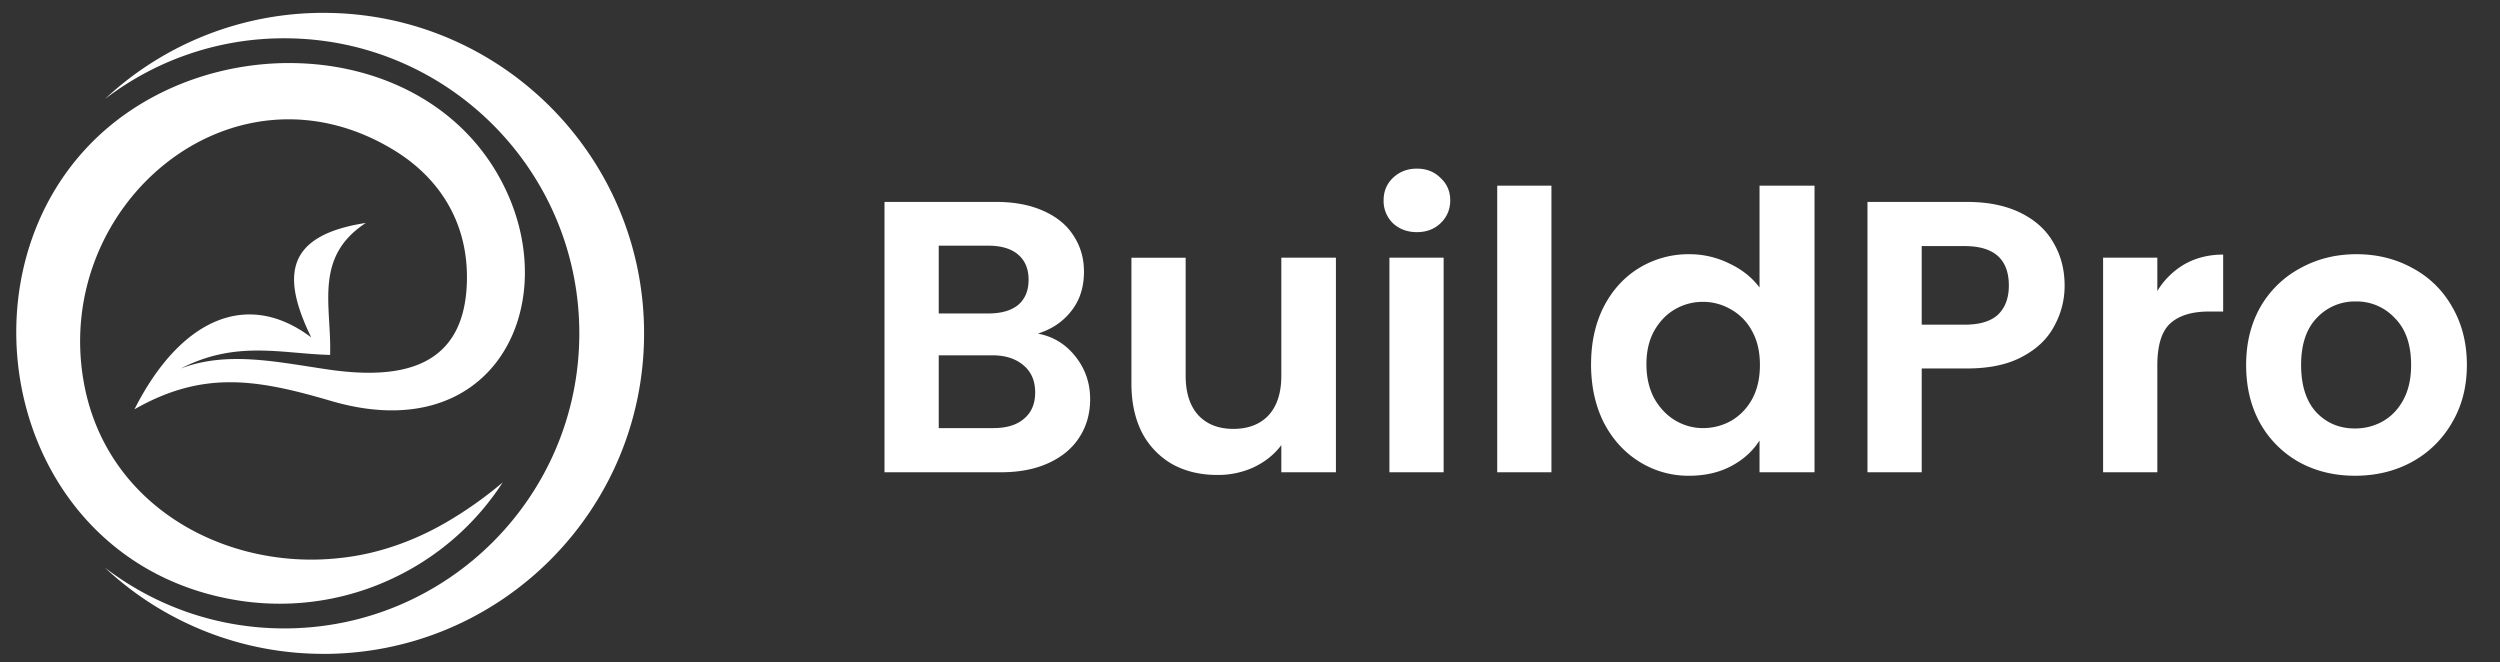 <svg xmlns="http://www.w3.org/2000/svg" width="117" height="31" fill="none"><rect width="100%" height="100%" fill="#333333" stroke="none"/><path fill="#fff" fill-rule="evenodd" d="M15.501 18.766c-3.476-1.02-5.984-1.448-9.208.389 2.1-4.152 5.22-5.663 8.272-3.364-1.342-2.769-1.317-4.76 2.557-5.358-2.46 1.604-1.597 3.902-1.673 6.177-2.237-.053-4.399-.705-6.989.638 2.17-.84 4.53-.3 6.913.047 3.424.497 6.38-.085 6.478-4.13.068-2.826-1.362-4.882-3.396-6.127C10.914 2.423 2.48 9.548 3.91 17.826c1.02 5.91 6.726 8.907 12.052 8.283 1.58-.168 3.27-.71 4.88-1.64a18.558 18.558 0 0 0 2.683-1.89 12.382 12.382 0 0 1-4.667 4.251 12.394 12.394 0 0 1-7.8 1.256C-.573 26.157-2.808 10.429 6.707 4.795c5.797-3.433 14.184-2.105 17.044 4.262 2.47 5.498-.792 11.894-8.25 9.709Z" clip-rule="evenodd"/><path fill="#fff" fill-rule="evenodd" d="M15.143 30.602c8.284 0 15-6.716 15-15 0-8.285-6.716-15-15-15A14.95 14.95 0 0 0 4.906 4.639a13.746 13.746 0 0 1 8.397-2.847c7.627 0 13.809 6.182 13.809 13.809 0 7.626-6.182 13.809-13.809 13.809-3.16 0-6.07-1.062-8.397-2.847A14.946 14.946 0 0 0 15.143 30.6v.002Z" clip-rule="evenodd"/><path fill="#fff" d="M48.573 15.613c.713.133 1.299.49 1.758 1.07.459.58.688 1.244.688 1.993 0 .677-.169 1.275-.507 1.794-.326.508-.803.907-1.432 1.197-.628.29-1.371.435-2.23.435h-5.455V9.45h5.22c.858 0 1.595.14 2.211.417.629.278 1.1.665 1.414 1.16.326.496.49 1.058.49 1.686 0 .737-.2 1.353-.599 1.849-.386.495-.906.845-1.558 1.05Zm-4.64-.943h2.32c.604 0 1.069-.133 1.395-.398.326-.278.49-.671.49-1.179 0-.507-.163-.9-.49-1.178-.326-.278-.791-.417-1.395-.417h-2.32v3.172Zm2.555 5.365c.617 0 1.094-.145 1.432-.435.35-.29.526-.7.526-1.232 0-.544-.181-.967-.544-1.269-.363-.314-.852-.471-1.468-.471h-2.501v3.407h2.555Zm16.033-7.975v10.042h-2.555v-1.27c-.327.436-.756.78-1.287 1.034a3.99 3.99 0 0 1-1.704.362c-.785 0-1.48-.163-2.084-.489a3.644 3.644 0 0 1-1.432-1.468c-.339-.653-.508-1.426-.508-2.32v-5.89h2.538v5.527c0 .798.2 1.414.598 1.85.399.422.942.634 1.631.634.701 0 1.25-.212 1.65-.635.398-.435.598-1.051.598-1.849V12.06h2.555Zm3.79-1.196c-.446 0-.82-.139-1.123-.417a1.454 1.454 0 0 1-.435-1.07c0-.422.145-.773.435-1.05.302-.29.677-.435 1.124-.435.447 0 .815.145 1.105.435.302.277.454.628.454 1.05 0 .424-.151.78-.454 1.07-.29.278-.658.417-1.105.417Zm1.251 1.196v10.042h-2.537V12.06h2.537Zm5.045-3.37v13.412H70.07V8.689h2.537Zm1.855 8.355c0-1.015.199-1.916.598-2.7.41-.786.966-1.39 1.667-1.813a4.438 4.438 0 0 1 2.338-.635 4.19 4.19 0 0 1 1.867.435c.592.278 1.064.653 1.414 1.124V8.689h2.574v13.413h-2.574v-1.487c-.314.496-.755.895-1.323 1.197-.568.302-1.227.453-1.976.453a4.313 4.313 0 0 1-2.32-.653c-.7-.435-1.257-1.045-1.667-1.83-.4-.798-.599-1.71-.599-2.737Zm7.902.036c0-.616-.12-1.142-.363-1.577a2.479 2.479 0 0 0-.978-1.015 2.566 2.566 0 0 0-1.323-.362 2.57 2.57 0 0 0-1.305.344c-.4.23-.725.568-.98 1.015-.24.435-.362.954-.362 1.559 0 .604.121 1.135.363 1.595.254.447.58.791.979 1.033.41.242.846.362 1.305.362a2.67 2.67 0 0 0 1.323-.344c.41-.242.737-.58.978-1.015.242-.447.363-.979.363-1.595Zm14.26-3.716c0 .677-.163 1.311-.49 1.903-.314.592-.815 1.07-1.504 1.432-.677.363-1.535.544-2.574.544h-2.12v4.858h-2.538V9.45h4.658c.979 0 1.813.17 2.501.508.69.338 1.203.803 1.541 1.395.35.592.526 1.263.526 2.012Zm-4.677 1.83c.701 0 1.22-.156 1.56-.47.337-.327.507-.78.507-1.36 0-1.232-.69-1.848-2.067-1.848h-2.011v3.679h2.011Zm9.016-1.576a3.592 3.592 0 0 1 1.268-1.25c.532-.303 1.136-.454 1.813-.454v2.665h-.671c-.797 0-1.401.187-1.812.562-.399.374-.598 1.027-.598 1.957v5.003h-2.538V12.06h2.538v1.56Zm9.249 8.646c-.967 0-1.837-.212-2.61-.635a4.755 4.755 0 0 1-1.831-1.83c-.435-.786-.652-1.692-.652-2.72 0-1.026.223-1.932.67-2.718a4.724 4.724 0 0 1 1.867-1.812c.786-.435 1.662-.653 2.628-.653.967 0 1.843.218 2.628.653a4.597 4.597 0 0 1 1.849 1.812c.459.786.689 1.692.689 2.719s-.236 1.933-.707 2.719a4.812 4.812 0 0 1-1.885 1.83c-.785.423-1.667.635-2.646.635Zm0-2.212c.459 0 .888-.108 1.287-.326.411-.23.737-.568.978-1.015.242-.447.363-.99.363-1.631 0-.955-.254-1.686-.761-2.193a2.431 2.431 0 0 0-1.831-.78 2.43 2.43 0 0 0-1.831.78c-.483.507-.725 1.238-.725 2.193 0 .954.236 1.692.707 2.211.484.508 1.088.761 1.813.761Z"/></svg>